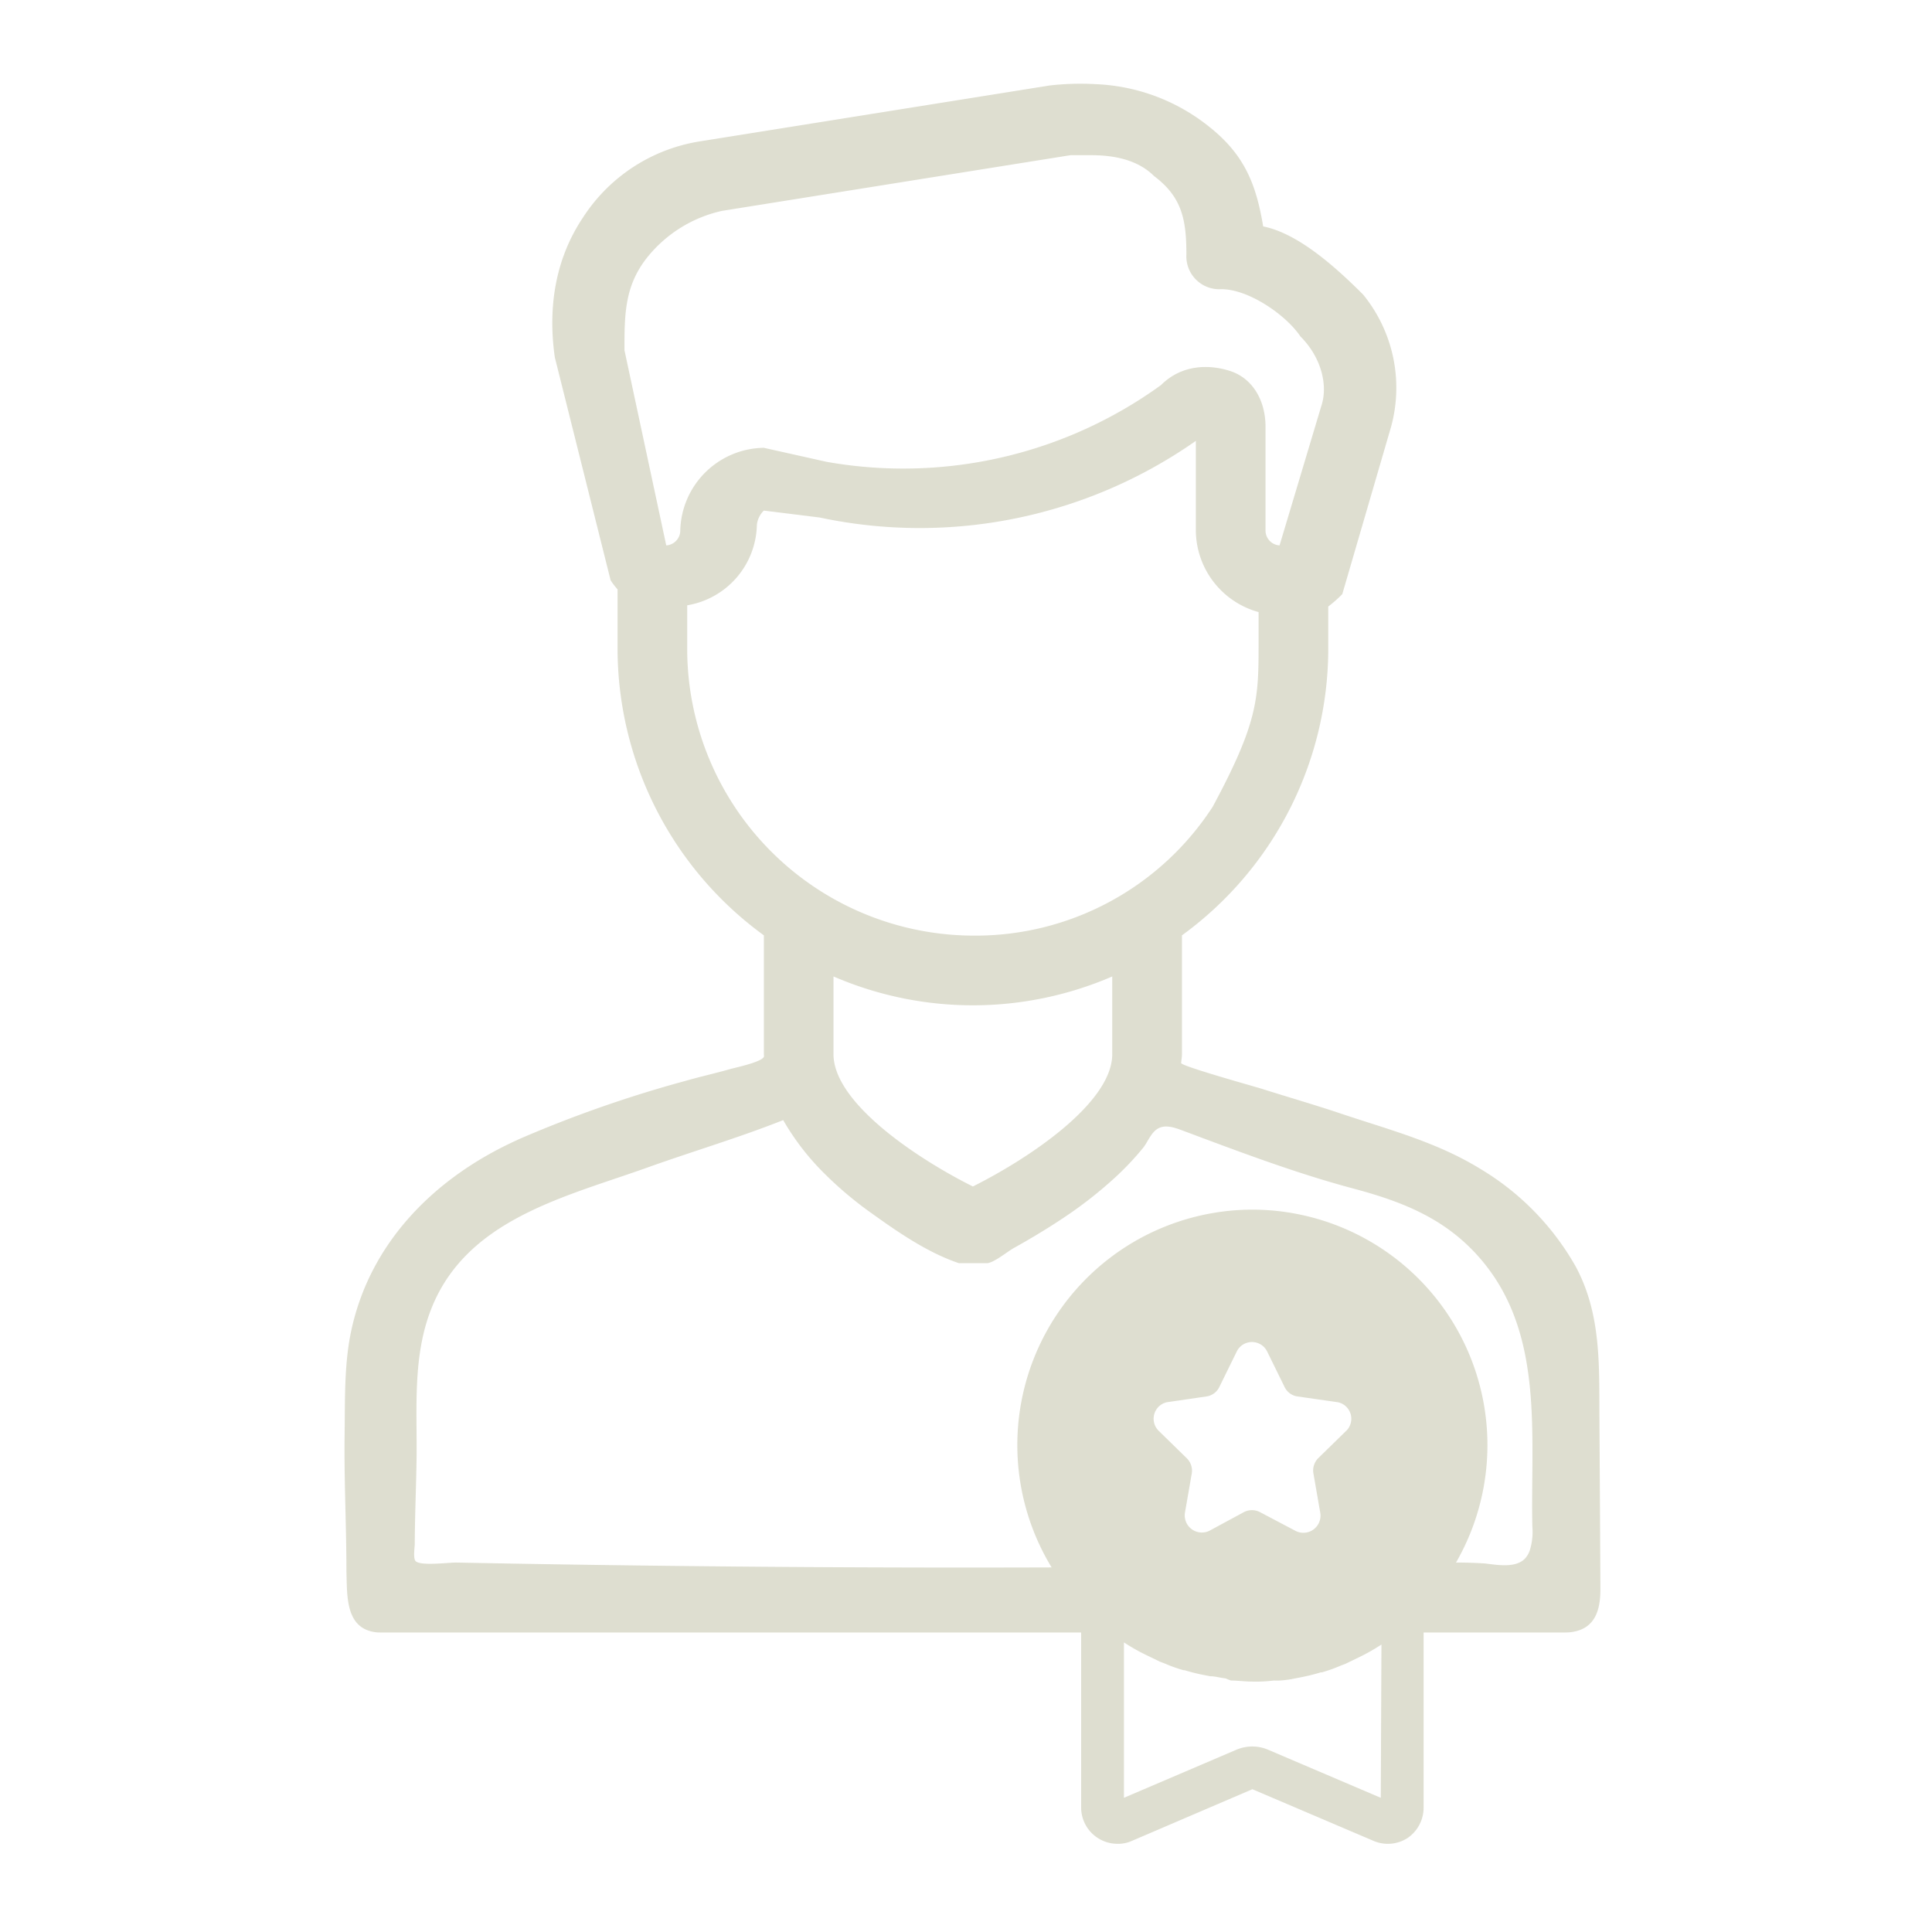 <svg xmlns="http://www.w3.org/2000/svg" width="300" height="300" viewBox="0 0 300 300">
  <g id="certificated" transform="translate(16181 2682)">
    <g id="icon" transform="translate(-16319.697 -2754.309)">
      <path id="noun-badge-3590972" d="M408.974,368.054a36.558,36.558,0,0,0-26.588,61.584v31.208a5.646,5.646,0,0,0,5.61,5.682h.074a5.14,5.14,0,0,0,2.227-.466l18.68-8.009,18.711,7.977a5.651,5.651,0,0,0,5.385-.4,5.717,5.717,0,0,0,2.492-4.785V429.638a36.558,36.558,0,0,0-26.59-61.584Zm14.655,34.266-4.42,4.32h0a2.7,2.7,0,0,0-.764,2.327l1.064,6.115a2.66,2.66,0,0,1-3.889,2.825l-5.484-2.892a2.691,2.691,0,0,0-2.459,0l-5.35,2.892a2.659,2.659,0,0,1-3.822-2.792L399.568,409a2.691,2.691,0,0,0-.765-2.326l-4.42-4.32a2.626,2.626,0,0,1,1.3-4.39l6.148-.9a2.625,2.625,0,0,0,1.994-1.429l2.726-5.55a2.625,2.625,0,0,1,4.719,0l2.726,5.55a2.626,2.626,0,0,0,1.994,1.429l6.281.9a2.627,2.627,0,0,1,1.363,4.354Zm5.284,57.065-17.448-7.444a6.281,6.281,0,0,0-5.019,0l-17.413,7.442V435.254a30.519,30.519,0,0,0,2.658,1.561l.8.4,2.127,1.031.864.332h0a21.979,21.979,0,0,0,2.825,1h.166a29.677,29.677,0,0,0,3.091.764l.864.166c.8,0,1.595.266,2.394.333h0a8.086,8.086,0,0,0,.829.332c1.064,0,2.126.166,3.323.166a22.033,22.033,0,0,0,3.324-.166,8.053,8.053,0,0,0,.93,0,14.873,14.873,0,0,0,2.394-.332l.864-.166a29.962,29.962,0,0,0,3.09-.764h.166a21.947,21.947,0,0,0,2.825-1l.864-.332,2.127-1.031.8-.4a30.646,30.646,0,0,0,2.659-1.561Z" transform="translate(-75.81 -107.914)" fill="#deded0"/>
      <path id="Caminho_1540" data-name="Caminho 1540" d="M387.066,294.158l-.009-1.493c-.054-8.2.325-16.344-3.74-23.788a41.357,41.357,0,0,0-14.664-15.011c-6.8-4.205-14.2-6.109-21.666-8.614-4.108-1.379-8.281-2.585-12.413-3.891-1.117-.353-12.508-3.518-12.471-3.989s.128-.9.128-1.375V217.549a55.1,55.1,0,0,0,22.719-44.32v-6.741a20,20,0,0,0,2.177-1.922l7.567-25.956a22.91,22.91,0,0,0-4.333-20.562c-4.328-4.328-10.107-9.5-15.518-10.582-1.082-6.493-2.868-11.065-8.278-15.393a30.1,30.1,0,0,0-17.819-6.7,41.716,41.716,0,0,0-7.079.213l-54.1,8.644a26.565,26.565,0,0,0-18.386,11.917c-4.328,6.493-5.415,14.07-4.333,21.642l8.664,34.619a10.354,10.354,0,0,0,1.08,1.415v9.406a55.1,55.1,0,0,0,22.719,44.32V236c0,.1.02.2.022.3.007.859-4.581,1.82-5.186,1.994-2.318.665-4.688,1.188-6.994,1.85a191.121,191.121,0,0,0-25.62,8.945q-.989.446-1.966.919c-11.959,5.809-21.449,15.593-24.314,28.86-1.131,5.238-.968,10.762-1.043,16.1-.1,7.149.281,14.282.281,21.425.127,3.706-.2,8.843,4.655,9.383.216.019.434.025.65.025H381.746a6.564,6.564,0,0,0,2.221-.361c2.781-1,3.253-3.859,3.24-6.467Q387.145,306.565,387.066,294.158ZM242.152,157l-6.488-30.306c0-5.41.007-9.726,3.253-14.055a20.581,20.581,0,0,1,11.9-7.587l54.1-8.644h3.235c4.328,0,7.577,1.068,9.741,3.235,4.328,3.246,5.027,6.749,5.027,12.159a5.112,5.112,0,0,0,5.41,5.41c4.328,0,10.12,4.079,12.284,7.325,3.246,3.246,4.336,7.575,3.254,10.821L337.385,157a2.332,2.332,0,0,1-2.177-2.157V138.611c0-4.326-2.164-7.582-5.41-8.664s-7.575-1.091-10.821,2.157a68.246,68.246,0,0,1-51.928,11.917l-9.744-2.177a13.163,13.163,0,0,0-12.978,13A2.331,2.331,0,0,1,242.152,157Zm3.254,16.231V166.3a12.947,12.947,0,0,0,10.821-12.553,3.751,3.751,0,0,1,1.078-2.157l8.664,1.077a74.679,74.679,0,0,0,58.419-11.9h0v14.075a13.247,13.247,0,0,0,9.741,12.511v4.8c0,8.657-.069,12.3-7.123,25.424a43.9,43.9,0,0,1-37.238,20.014A44.555,44.555,0,0,1,245.406,173.231Zm66,50.7V236c0,7.575-12.985,16.217-21.642,20.545-8.657-4.328-21.642-12.971-21.642-20.545V223.932a54.508,54.508,0,0,0,43.284,0Zm64.234,90.228c-1.419,1.75-4.517,1.13-6.406.921a71.744,71.744,0,0,0-9.028,0q-9.74.173-19.481.3-19.48.252-38.964.317-38.965.129-77.929-.5-7.137-.114-14.275-.254c-1.154-.022-5.513.565-6.313-.214-.428-.417-.148-2.147-.145-2.693.022-4.455.22-8.906.285-13.361.081-7.434-.574-15.131,1.958-22.269,5.211-14.695,20.9-18.149,33.987-22.838,6.956-2.492,14.12-4.6,20.981-7.329a39,39,0,0,0,6.013,7.907,57.584,57.584,0,0,0,7.957,6.727c4.011,2.88,8.591,6.005,13.329,7.584h4.314c1.018,0,3.246-1.824,4.129-2.316,2.524-1.408,5.01-2.885,7.416-4.485a65.3,65.3,0,0,0,8.8-6.894,45.05,45.05,0,0,0,3.893-4.17c.741-.907,1.186-2.257,2.178-2.936,1.24-.849,2.818-.236,4.129.254,8.621,3.225,17.466,6.583,26.353,8.95,7.994,2.13,14.841,4.877,20.26,11.513,9.411,11.528,7.261,27.04,7.559,40.961a9.753,9.753,0,0,1-.414,3.769A3.9,3.9,0,0,1,375.639,314.16Z" transform="translate(0 0)" fill="#deded0"/>
    </g>
    <rect id="frame" width="300" height="300" transform="translate(-16181 -2682)" fill="none"/>
  </g>
</svg>
